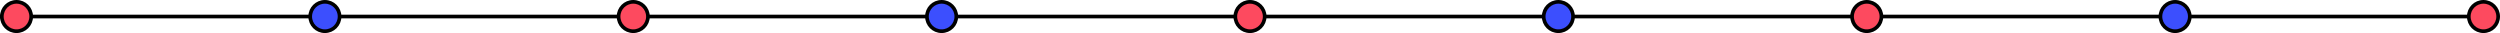 <svg width="681" height="9" viewBox="0 0 681 9" fill="none" xmlns="http://www.w3.org/2000/svg">
<rect y="4" width="675" height="1" fill="black"/>
<circle cx="4.5" cy="4.5" r="4" fill="#FD4A5F" stroke="black"/>
<circle cx="88.5" cy="4.5" r="4" fill="#3C4FFE" stroke="black"/>
<circle cx="172.5" cy="4.5" r="4" fill="#FD4A5F" stroke="black"/>
<circle cx="256.5" cy="4.5" r="4" fill="#3C4FFE" stroke="black"/>
<circle cx="340.5" cy="4.5" r="4" fill="#FD4A5F" stroke="black"/>
<circle cx="424.5" cy="4.5" r="4" fill="#3C4FFE" stroke="black"/>
<circle cx="508.5" cy="4.5" r="4" fill="#FD4A5F" stroke="black"/>
<circle cx="676.5" cy="4.5" r="4" fill="#FD4A5F" stroke="black"/>
<circle cx="592.5" cy="4.5" r="4" fill="#3C4FFE" stroke="black"/>
</svg>
